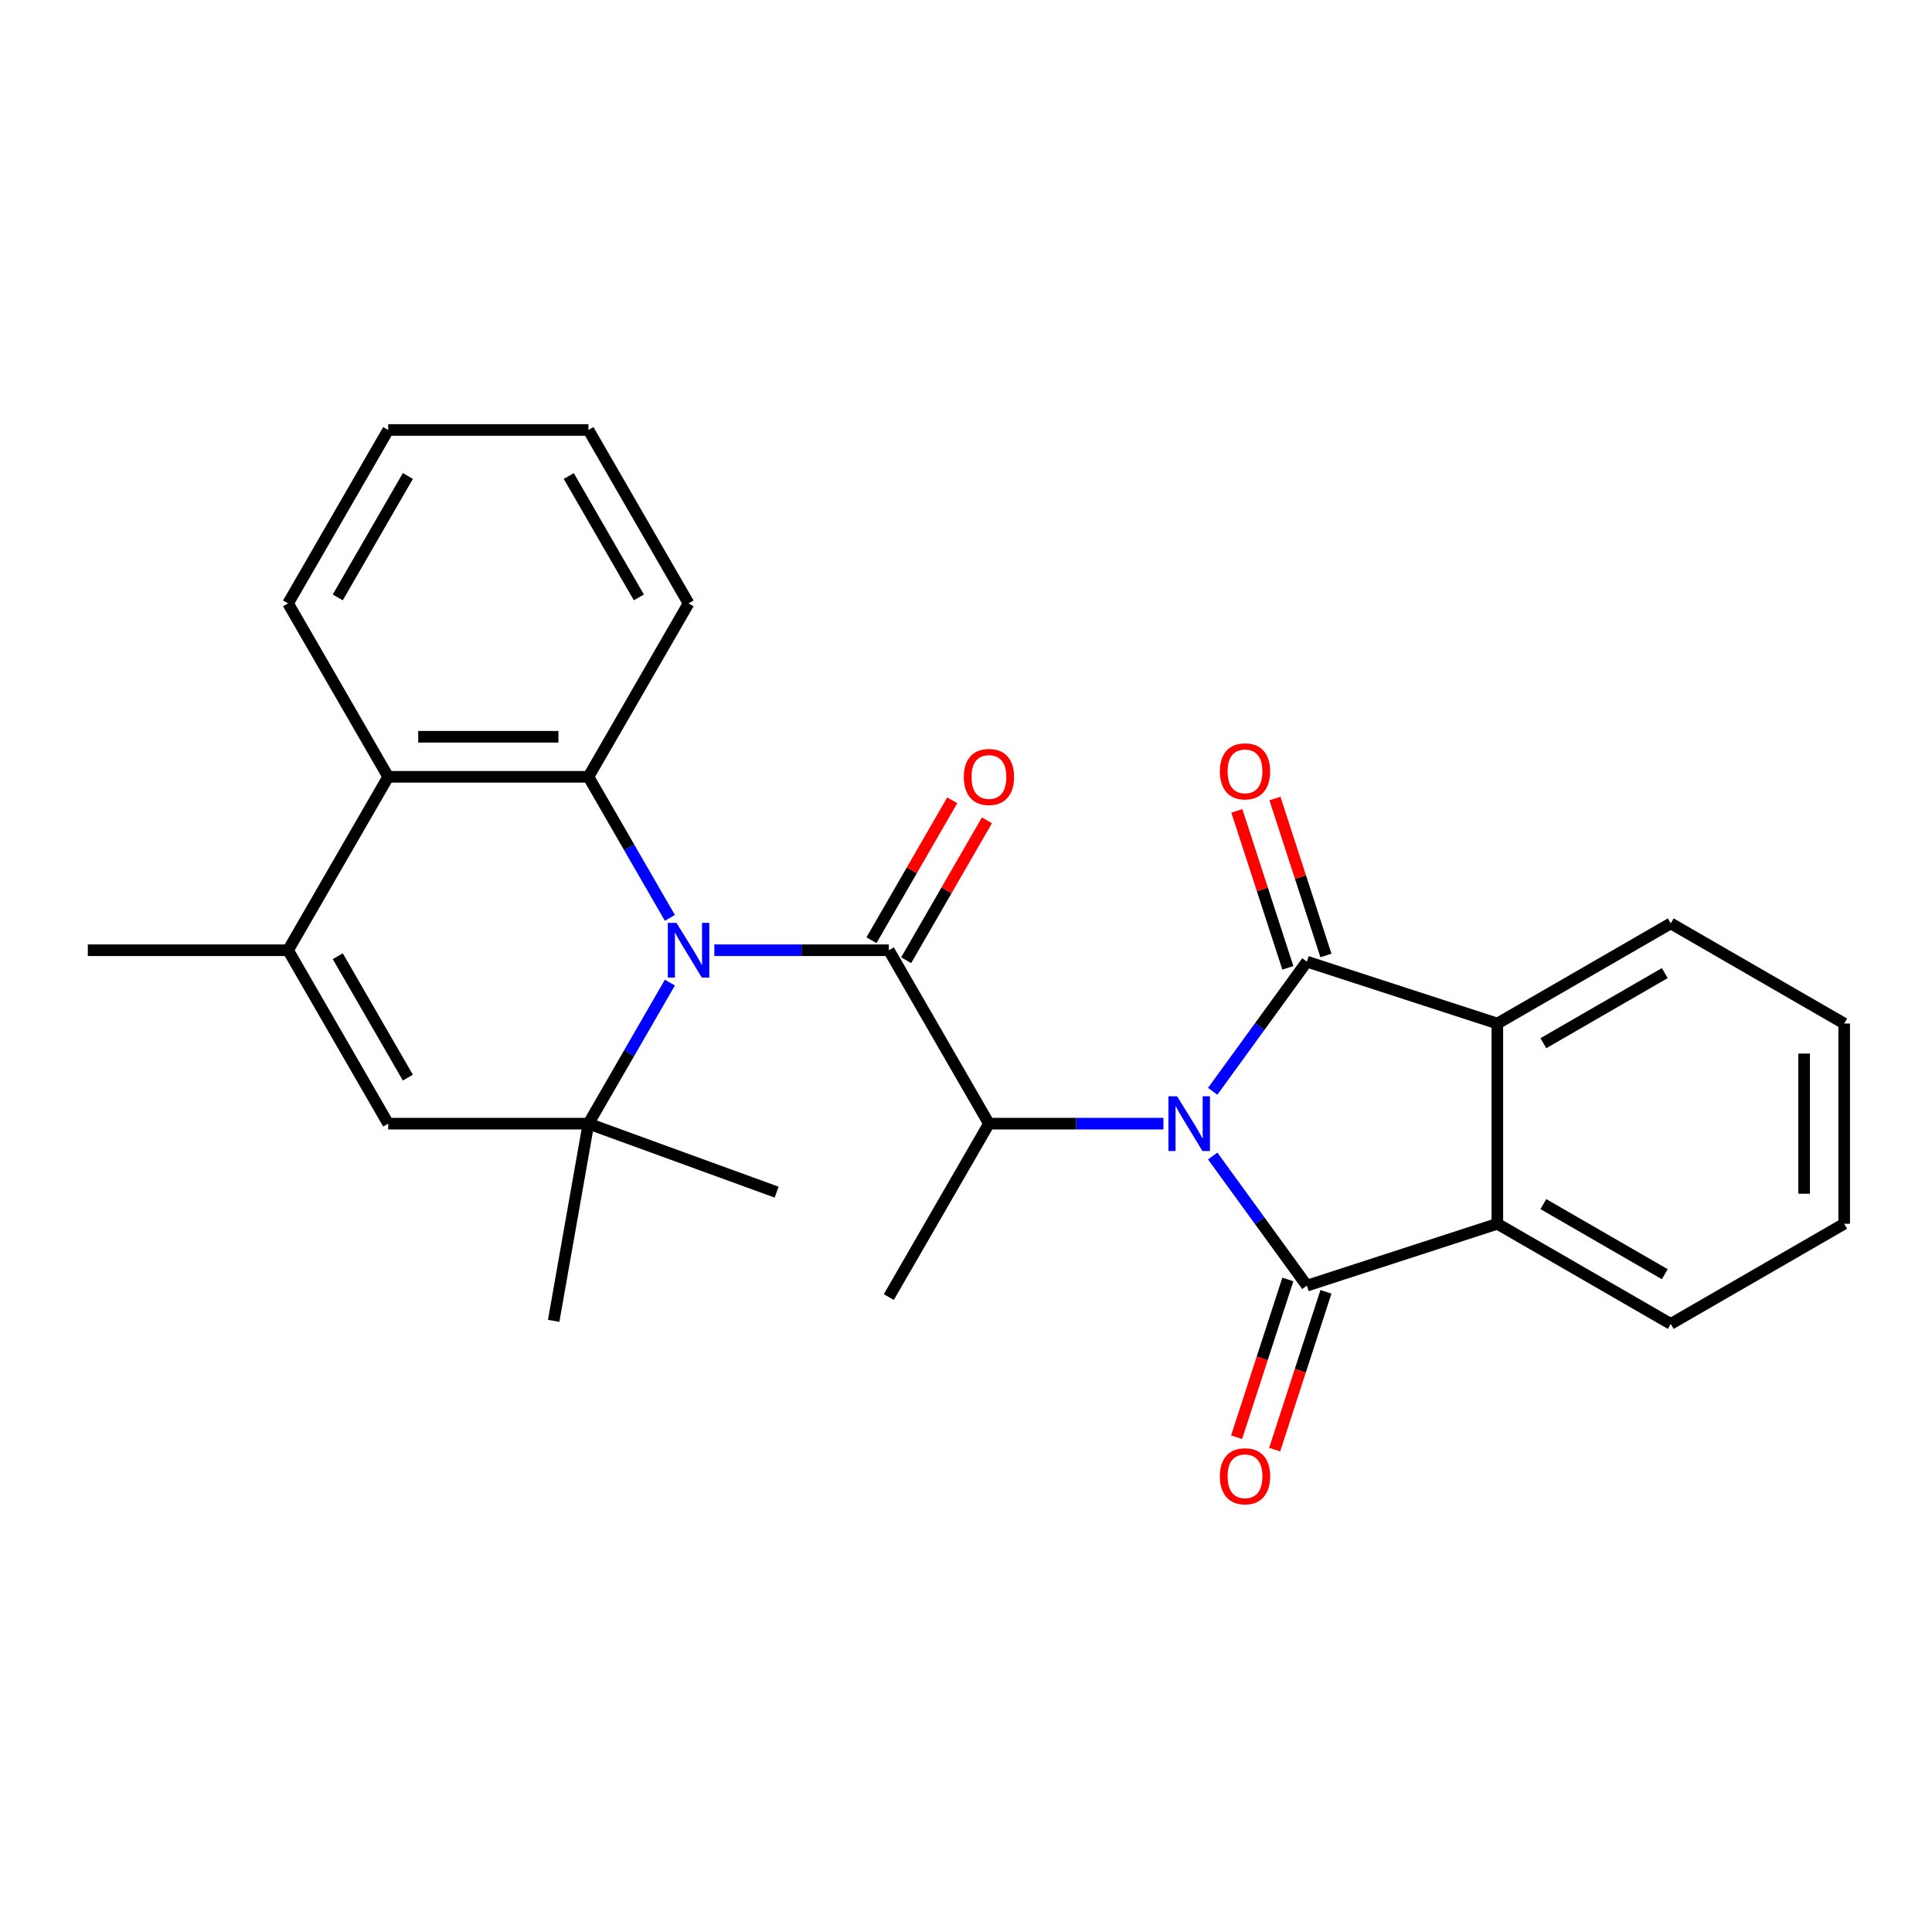 <?xml version='1.0' encoding='iso-8859-1'?>
<svg version='1.1' baseProfile='full'
              xmlns='http://www.w3.org/2000/svg'
                      xmlns:rdkit='http://www.rdkit.org/xml'
                      xmlns:xlink='http://www.w3.org/1999/xlink'
                  xml:space='preserve'
width='1000px' height='1000px' viewBox='0 0 1000 1000'>
<!-- END OF HEADER -->
<rect style='opacity:1.0;fill:#FFFFFF;stroke:none' width='1000' height='1000' x='0' y='0'> </rect>
<path class='bond-1' d='M 627.692,598.352 L 652.069,631.903' style='fill:none;fill-rule:evenodd;stroke:#0000FF;stroke-width:6px;stroke-linecap:butt;stroke-linejoin:miter;stroke-opacity:1' />
<path class='bond-1' d='M 652.069,631.903 L 676.445,665.454' style='fill:none;fill-rule:evenodd;stroke:#000000;stroke-width:6px;stroke-linecap:butt;stroke-linejoin:miter;stroke-opacity:1' />
<path class='bond-2' d='M 627.692,564.85 L 652.069,531.299' style='fill:none;fill-rule:evenodd;stroke:#0000FF;stroke-width:6px;stroke-linecap:butt;stroke-linejoin:miter;stroke-opacity:1' />
<path class='bond-2' d='M 652.069,531.299 L 676.445,497.747' style='fill:none;fill-rule:evenodd;stroke:#000000;stroke-width:6px;stroke-linecap:butt;stroke-linejoin:miter;stroke-opacity:1' />
<path class='bond-4' d='M 602.191,581.601 L 557.032,581.601' style='fill:none;fill-rule:evenodd;stroke:#0000FF;stroke-width:6px;stroke-linecap:butt;stroke-linejoin:miter;stroke-opacity:1' />
<path class='bond-4' d='M 557.032,581.601 L 511.873,581.601' style='fill:none;fill-rule:evenodd;stroke:#000000;stroke-width:6px;stroke-linecap:butt;stroke-linejoin:miter;stroke-opacity:1' />
<path class='bond-0' d='M 369.732,491.839 L 414.89,491.839' style='fill:none;fill-rule:evenodd;stroke:#0000FF;stroke-width:6px;stroke-linecap:butt;stroke-linejoin:miter;stroke-opacity:1' />
<path class='bond-0' d='M 414.89,491.839 L 460.049,491.839' style='fill:none;fill-rule:evenodd;stroke:#000000;stroke-width:6px;stroke-linecap:butt;stroke-linejoin:miter;stroke-opacity:1' />
<path class='bond-5' d='M 346.729,508.59 L 325.653,545.095' style='fill:none;fill-rule:evenodd;stroke:#0000FF;stroke-width:6px;stroke-linecap:butt;stroke-linejoin:miter;stroke-opacity:1' />
<path class='bond-5' d='M 325.653,545.095 L 304.576,581.601' style='fill:none;fill-rule:evenodd;stroke:#000000;stroke-width:6px;stroke-linecap:butt;stroke-linejoin:miter;stroke-opacity:1' />
<path class='bond-6' d='M 346.729,475.087 L 325.653,438.582' style='fill:none;fill-rule:evenodd;stroke:#0000FF;stroke-width:6px;stroke-linecap:butt;stroke-linejoin:miter;stroke-opacity:1' />
<path class='bond-6' d='M 325.653,438.582 L 304.576,402.076' style='fill:none;fill-rule:evenodd;stroke:#000000;stroke-width:6px;stroke-linecap:butt;stroke-linejoin:miter;stroke-opacity:1' />
<path class='bond-7' d='M 676.445,665.454 L 775.021,633.425' style='fill:none;fill-rule:evenodd;stroke:#000000;stroke-width:6px;stroke-linecap:butt;stroke-linejoin:miter;stroke-opacity:1' />
<path class='bond-12' d='M 666.588,662.252 L 653.32,703.084' style='fill:none;fill-rule:evenodd;stroke:#000000;stroke-width:6px;stroke-linecap:butt;stroke-linejoin:miter;stroke-opacity:1' />
<path class='bond-12' d='M 653.32,703.084 L 640.053,743.916' style='fill:none;fill-rule:evenodd;stroke:#FF0000;stroke-width:6px;stroke-linecap:butt;stroke-linejoin:miter;stroke-opacity:1' />
<path class='bond-12' d='M 686.303,668.657 L 673.035,709.49' style='fill:none;fill-rule:evenodd;stroke:#000000;stroke-width:6px;stroke-linecap:butt;stroke-linejoin:miter;stroke-opacity:1' />
<path class='bond-12' d='M 673.035,709.49 L 659.768,750.322' style='fill:none;fill-rule:evenodd;stroke:#FF0000;stroke-width:6px;stroke-linecap:butt;stroke-linejoin:miter;stroke-opacity:1' />
<path class='bond-8' d='M 676.445,497.747 L 775.021,529.777' style='fill:none;fill-rule:evenodd;stroke:#000000;stroke-width:6px;stroke-linecap:butt;stroke-linejoin:miter;stroke-opacity:1' />
<path class='bond-13' d='M 686.303,494.545 L 673.107,453.932' style='fill:none;fill-rule:evenodd;stroke:#000000;stroke-width:6px;stroke-linecap:butt;stroke-linejoin:miter;stroke-opacity:1' />
<path class='bond-13' d='M 673.107,453.932 L 659.911,413.32' style='fill:none;fill-rule:evenodd;stroke:#FF0000;stroke-width:6px;stroke-linecap:butt;stroke-linejoin:miter;stroke-opacity:1' />
<path class='bond-13' d='M 666.588,500.95 L 653.392,460.338' style='fill:none;fill-rule:evenodd;stroke:#000000;stroke-width:6px;stroke-linecap:butt;stroke-linejoin:miter;stroke-opacity:1' />
<path class='bond-13' d='M 653.392,460.338 L 640.196,419.726' style='fill:none;fill-rule:evenodd;stroke:#FF0000;stroke-width:6px;stroke-linecap:butt;stroke-linejoin:miter;stroke-opacity:1' />
<path class='bond-3' d='M 460.049,491.839 L 511.873,581.601' style='fill:none;fill-rule:evenodd;stroke:#000000;stroke-width:6px;stroke-linecap:butt;stroke-linejoin:miter;stroke-opacity:1' />
<path class='bond-14' d='M 469.025,497.021 L 489.929,460.816' style='fill:none;fill-rule:evenodd;stroke:#000000;stroke-width:6px;stroke-linecap:butt;stroke-linejoin:miter;stroke-opacity:1' />
<path class='bond-14' d='M 489.929,460.816 L 510.832,424.61' style='fill:none;fill-rule:evenodd;stroke:#FF0000;stroke-width:6px;stroke-linecap:butt;stroke-linejoin:miter;stroke-opacity:1' />
<path class='bond-14' d='M 451.073,486.656 L 471.976,450.451' style='fill:none;fill-rule:evenodd;stroke:#000000;stroke-width:6px;stroke-linecap:butt;stroke-linejoin:miter;stroke-opacity:1' />
<path class='bond-14' d='M 471.976,450.451 L 492.879,414.245' style='fill:none;fill-rule:evenodd;stroke:#FF0000;stroke-width:6px;stroke-linecap:butt;stroke-linejoin:miter;stroke-opacity:1' />
<path class='bond-18' d='M 511.873,581.601 L 460.049,671.363' style='fill:none;fill-rule:evenodd;stroke:#000000;stroke-width:6px;stroke-linecap:butt;stroke-linejoin:miter;stroke-opacity:1' />
<path class='bond-9' d='M 304.576,581.601 L 200.927,581.601' style='fill:none;fill-rule:evenodd;stroke:#000000;stroke-width:6px;stroke-linecap:butt;stroke-linejoin:miter;stroke-opacity:1' />
<path class='bond-15' d='M 304.576,581.601 L 286.578,683.675' style='fill:none;fill-rule:evenodd;stroke:#000000;stroke-width:6px;stroke-linecap:butt;stroke-linejoin:miter;stroke-opacity:1' />
<path class='bond-16' d='M 304.576,581.601 L 401.974,617.051' style='fill:none;fill-rule:evenodd;stroke:#000000;stroke-width:6px;stroke-linecap:butt;stroke-linejoin:miter;stroke-opacity:1' />
<path class='bond-11' d='M 304.576,402.076 L 200.927,402.076' style='fill:none;fill-rule:evenodd;stroke:#000000;stroke-width:6px;stroke-linecap:butt;stroke-linejoin:miter;stroke-opacity:1' />
<path class='bond-11' d='M 289.029,381.347 L 216.475,381.347' style='fill:none;fill-rule:evenodd;stroke:#000000;stroke-width:6px;stroke-linecap:butt;stroke-linejoin:miter;stroke-opacity:1' />
<path class='bond-17' d='M 304.576,402.076 L 356.4,312.314' style='fill:none;fill-rule:evenodd;stroke:#000000;stroke-width:6px;stroke-linecap:butt;stroke-linejoin:miter;stroke-opacity:1' />
<path class='bond-21' d='M 775.021,633.425 L 864.783,685.25' style='fill:none;fill-rule:evenodd;stroke:#000000;stroke-width:6px;stroke-linecap:butt;stroke-linejoin:miter;stroke-opacity:1' />
<path class='bond-21' d='M 798.85,623.246 L 861.684,659.523' style='fill:none;fill-rule:evenodd;stroke:#000000;stroke-width:6px;stroke-linecap:butt;stroke-linejoin:miter;stroke-opacity:1' />
<path class='bond-27' d='M 775.021,633.425 L 775.021,529.777' style='fill:none;fill-rule:evenodd;stroke:#000000;stroke-width:6px;stroke-linecap:butt;stroke-linejoin:miter;stroke-opacity:1' />
<path class='bond-20' d='M 775.021,529.777 L 864.783,477.952' style='fill:none;fill-rule:evenodd;stroke:#000000;stroke-width:6px;stroke-linecap:butt;stroke-linejoin:miter;stroke-opacity:1' />
<path class='bond-20' d='M 798.85,539.956 L 861.684,503.678' style='fill:none;fill-rule:evenodd;stroke:#000000;stroke-width:6px;stroke-linecap:butt;stroke-linejoin:miter;stroke-opacity:1' />
<path class='bond-29' d='M 200.927,581.601 L 149.103,491.839' style='fill:none;fill-rule:evenodd;stroke:#000000;stroke-width:6px;stroke-linecap:butt;stroke-linejoin:miter;stroke-opacity:1' />
<path class='bond-29' d='M 211.106,557.772 L 174.829,494.938' style='fill:none;fill-rule:evenodd;stroke:#000000;stroke-width:6px;stroke-linecap:butt;stroke-linejoin:miter;stroke-opacity:1' />
<path class='bond-10' d='M 149.103,491.839 L 200.927,402.076' style='fill:none;fill-rule:evenodd;stroke:#000000;stroke-width:6px;stroke-linecap:butt;stroke-linejoin:miter;stroke-opacity:1' />
<path class='bond-19' d='M 149.103,491.839 L 45.455,491.839' style='fill:none;fill-rule:evenodd;stroke:#000000;stroke-width:6px;stroke-linecap:butt;stroke-linejoin:miter;stroke-opacity:1' />
<path class='bond-22' d='M 200.927,402.076 L 149.103,312.314' style='fill:none;fill-rule:evenodd;stroke:#000000;stroke-width:6px;stroke-linecap:butt;stroke-linejoin:miter;stroke-opacity:1' />
<path class='bond-23' d='M 356.4,312.314 L 304.576,222.552' style='fill:none;fill-rule:evenodd;stroke:#000000;stroke-width:6px;stroke-linecap:butt;stroke-linejoin:miter;stroke-opacity:1' />
<path class='bond-23' d='M 330.674,309.214 L 294.397,246.381' style='fill:none;fill-rule:evenodd;stroke:#000000;stroke-width:6px;stroke-linecap:butt;stroke-linejoin:miter;stroke-opacity:1' />
<path class='bond-25' d='M 864.783,477.952 L 954.545,529.777' style='fill:none;fill-rule:evenodd;stroke:#000000;stroke-width:6px;stroke-linecap:butt;stroke-linejoin:miter;stroke-opacity:1' />
<path class='bond-24' d='M 864.783,685.25 L 954.545,633.425' style='fill:none;fill-rule:evenodd;stroke:#000000;stroke-width:6px;stroke-linecap:butt;stroke-linejoin:miter;stroke-opacity:1' />
<path class='bond-30' d='M 149.103,312.314 L 200.927,222.552' style='fill:none;fill-rule:evenodd;stroke:#000000;stroke-width:6px;stroke-linecap:butt;stroke-linejoin:miter;stroke-opacity:1' />
<path class='bond-30' d='M 174.829,309.214 L 211.106,246.381' style='fill:none;fill-rule:evenodd;stroke:#000000;stroke-width:6px;stroke-linecap:butt;stroke-linejoin:miter;stroke-opacity:1' />
<path class='bond-26' d='M 304.576,222.552 L 200.927,222.552' style='fill:none;fill-rule:evenodd;stroke:#000000;stroke-width:6px;stroke-linecap:butt;stroke-linejoin:miter;stroke-opacity:1' />
<path class='bond-28' d='M 954.545,633.425 L 954.545,529.777' style='fill:none;fill-rule:evenodd;stroke:#000000;stroke-width:6px;stroke-linecap:butt;stroke-linejoin:miter;stroke-opacity:1' />
<path class='bond-28' d='M 933.816,617.878 L 933.816,545.324' style='fill:none;fill-rule:evenodd;stroke:#000000;stroke-width:6px;stroke-linecap:butt;stroke-linejoin:miter;stroke-opacity:1' />
<path  class='atom-0' d='M 609.262 567.441
L 618.542 582.441
Q 619.462 583.921, 620.942 586.601
Q 622.422 589.281, 622.502 589.441
L 622.502 567.441
L 626.262 567.441
L 626.262 595.761
L 622.382 595.761
L 612.422 579.361
Q 611.262 577.441, 610.022 575.241
Q 608.822 573.041, 608.462 572.361
L 608.462 595.761
L 604.782 595.761
L 604.782 567.441
L 609.262 567.441
' fill='#0000FF'/>
<path  class='atom-1' d='M 350.14 477.679
L 359.42 492.679
Q 360.34 494.159, 361.82 496.839
Q 363.3 499.519, 363.38 499.679
L 363.38 477.679
L 367.14 477.679
L 367.14 505.999
L 363.26 505.999
L 353.3 489.599
Q 352.14 487.679, 350.9 485.479
Q 349.7 483.279, 349.34 482.599
L 349.34 505.999
L 345.66 505.999
L 345.66 477.679
L 350.14 477.679
' fill='#0000FF'/>
<path  class='atom-13' d='M 631.416 764.11
Q 631.416 757.31, 634.776 753.51
Q 638.136 749.71, 644.416 749.71
Q 650.696 749.71, 654.056 753.51
Q 657.416 757.31, 657.416 764.11
Q 657.416 770.99, 654.016 774.91
Q 650.616 778.79, 644.416 778.79
Q 638.176 778.79, 634.776 774.91
Q 631.416 771.03, 631.416 764.11
M 644.416 775.59
Q 648.736 775.59, 651.056 772.71
Q 653.416 769.79, 653.416 764.11
Q 653.416 758.55, 651.056 755.75
Q 648.736 752.91, 644.416 752.91
Q 640.096 752.91, 637.736 755.71
Q 635.416 758.51, 635.416 764.11
Q 635.416 769.83, 637.736 772.71
Q 640.096 775.59, 644.416 775.59
' fill='#FF0000'/>
<path  class='atom-14' d='M 631.416 399.252
Q 631.416 392.452, 634.776 388.652
Q 638.136 384.852, 644.416 384.852
Q 650.696 384.852, 654.056 388.652
Q 657.416 392.452, 657.416 399.252
Q 657.416 406.132, 654.016 410.052
Q 650.616 413.932, 644.416 413.932
Q 638.176 413.932, 634.776 410.052
Q 631.416 406.172, 631.416 399.252
M 644.416 410.732
Q 648.736 410.732, 651.056 407.852
Q 653.416 404.932, 653.416 399.252
Q 653.416 393.692, 651.056 390.892
Q 648.736 388.052, 644.416 388.052
Q 640.096 388.052, 637.736 390.852
Q 635.416 393.652, 635.416 399.252
Q 635.416 404.972, 637.736 407.852
Q 640.096 410.732, 644.416 410.732
' fill='#FF0000'/>
<path  class='atom-15' d='M 498.873 402.156
Q 498.873 395.356, 502.233 391.556
Q 505.593 387.756, 511.873 387.756
Q 518.153 387.756, 521.513 391.556
Q 524.873 395.356, 524.873 402.156
Q 524.873 409.036, 521.473 412.956
Q 518.073 416.836, 511.873 416.836
Q 505.633 416.836, 502.233 412.956
Q 498.873 409.076, 498.873 402.156
M 511.873 413.636
Q 516.193 413.636, 518.513 410.756
Q 520.873 407.836, 520.873 402.156
Q 520.873 396.596, 518.513 393.796
Q 516.193 390.956, 511.873 390.956
Q 507.553 390.956, 505.193 393.756
Q 502.873 396.556, 502.873 402.156
Q 502.873 407.876, 505.193 410.756
Q 507.553 413.636, 511.873 413.636
' fill='#FF0000'/>
</svg>
